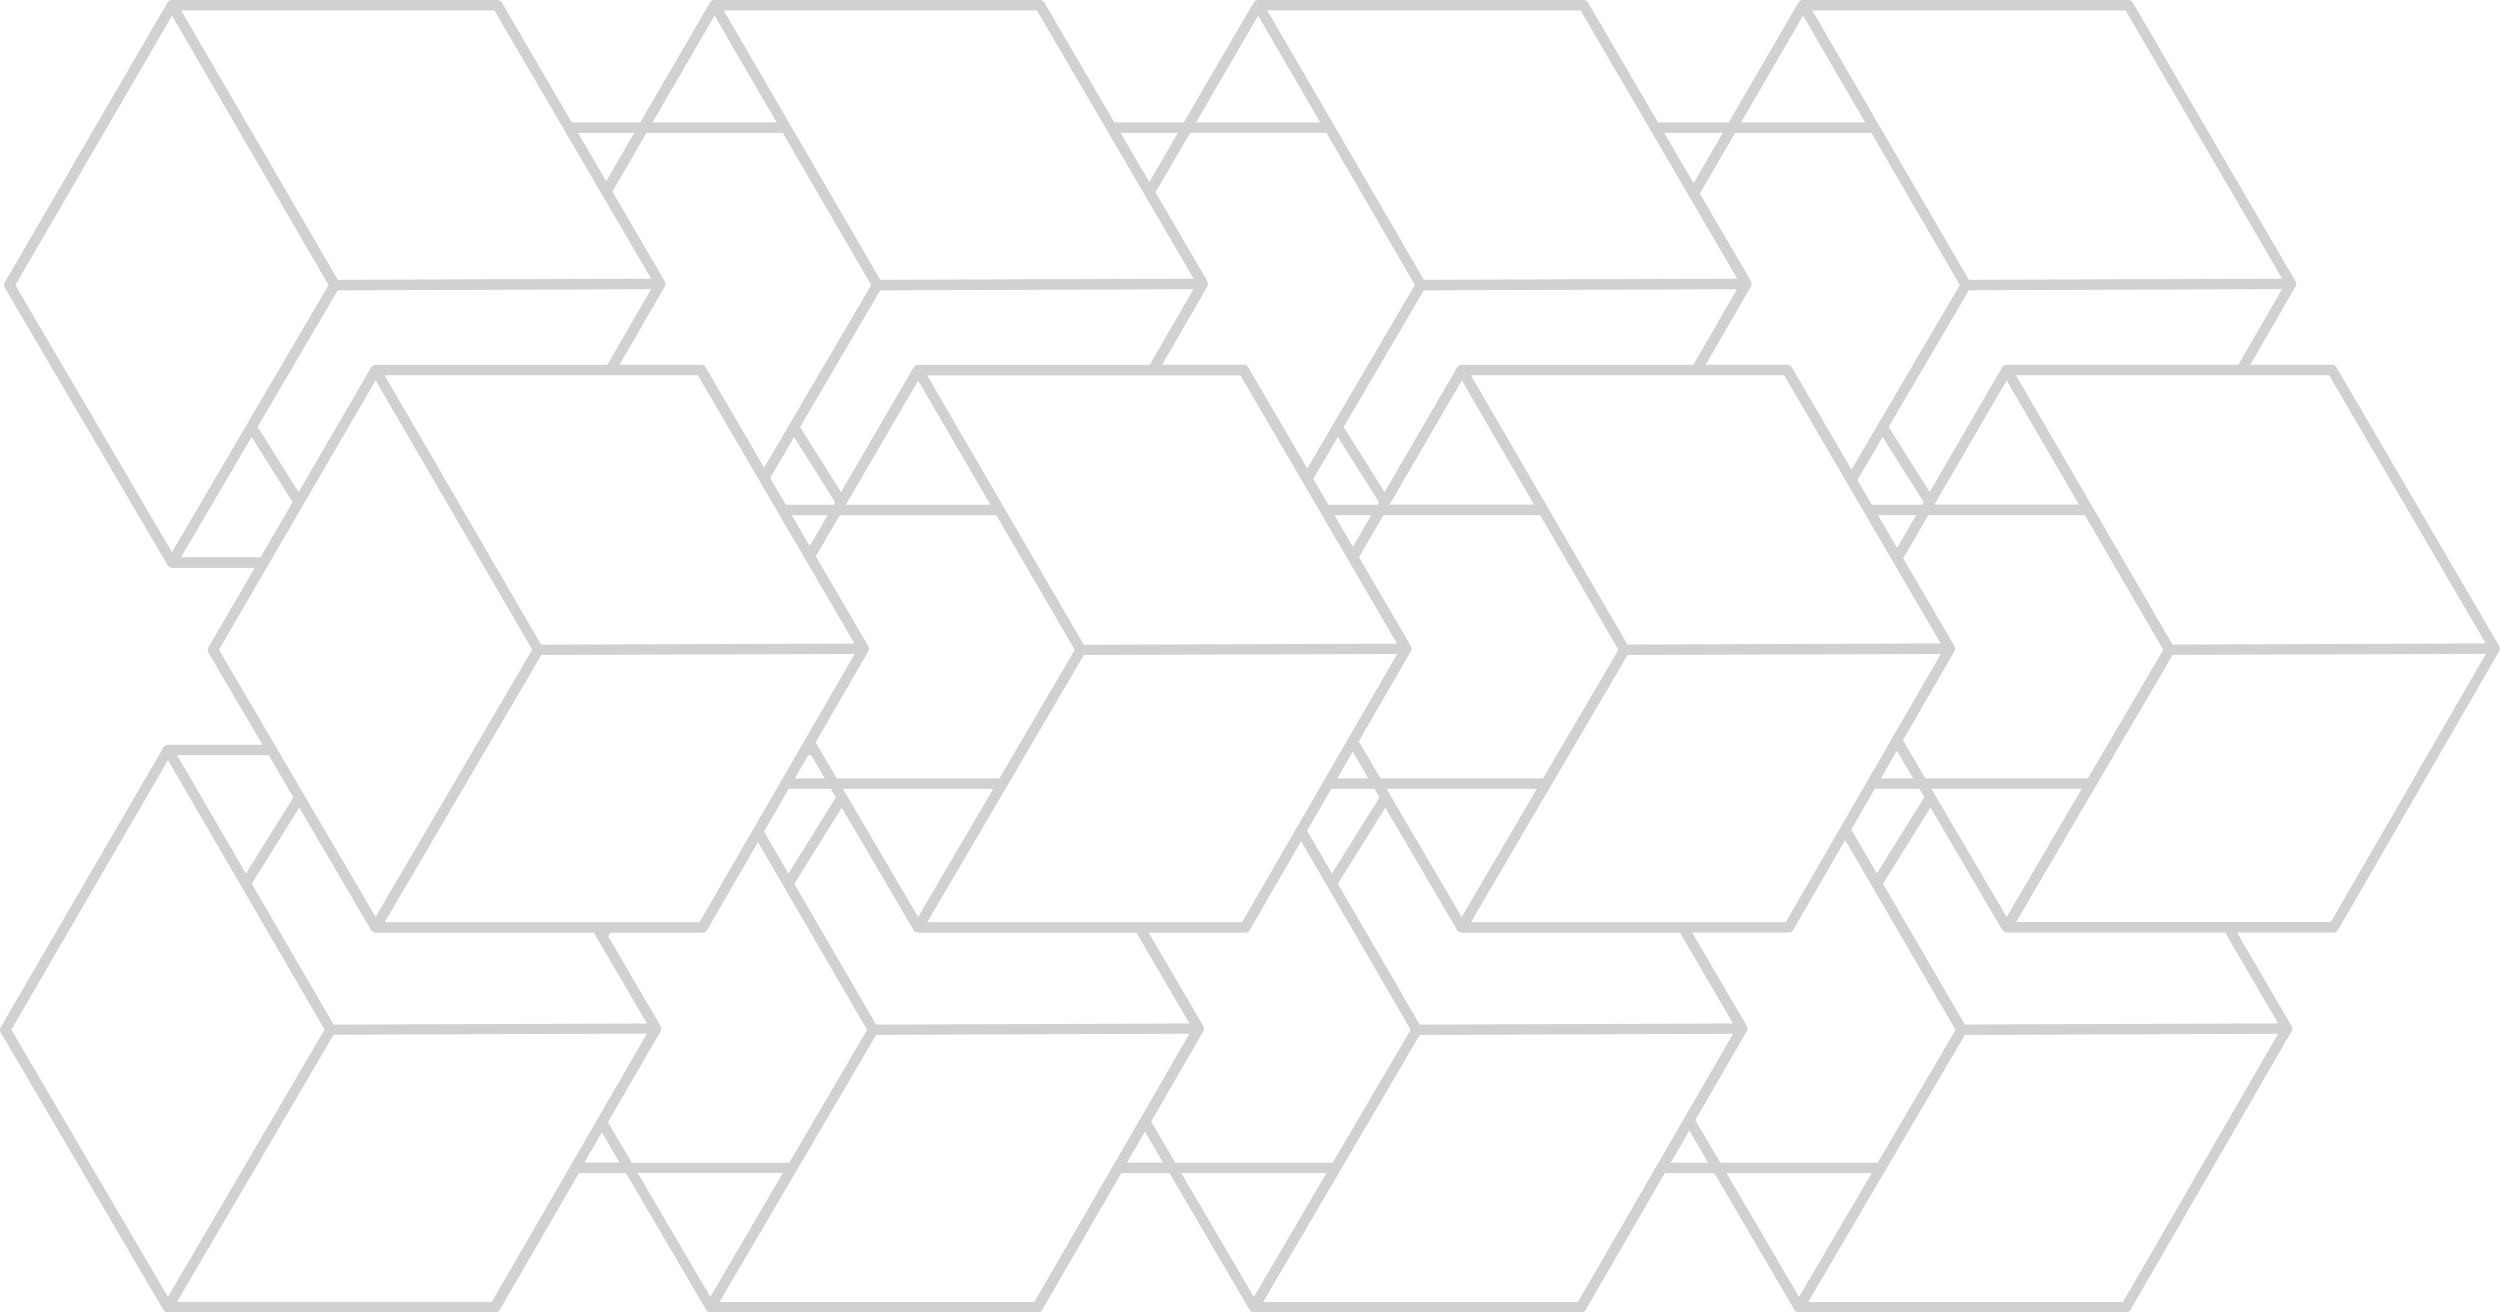 <svg xmlns="http://www.w3.org/2000/svg" width="240" height="126" viewBox="0 0 240 126" fill="none"><g clip-path="url(#clip0_107_1636)"><path d="M159.816 112.623L152.223 125.75C152.132 125.91 151.97 126 151.789 126L120.399 126C120.308 126 120.217 125.98 120.147 125.93C120.116 125.91 120.106 125.88 120.076 125.86C120.036 125.83 119.995 125.8 119.965 125.75L112.271 112.623L107.643 112.623L100.05 125.75C99.959 125.91 99.798 126 99.616 126L68.226 126C68.135 126 68.045 125.98 67.974 125.93C67.944 125.91 67.934 125.88 67.903 125.86C67.863 125.83 67.823 125.8 67.793 125.75L60.099 112.623L55.571 112.623L47.978 125.75C47.888 125.91 47.726 126 47.545 126L16.124 126C16.033 126 15.953 125.98 15.872 125.93C15.852 125.92 15.832 125.89 15.812 125.87C15.761 125.83 15.711 125.8 15.68 125.74L0.071 99.116C-0.02 98.966 -0.02 98.765 0.071 98.615L15.691 71.751C15.731 71.671 15.801 71.611 15.872 71.571C15.943 71.531 16.033 71.501 16.124 71.501L25.199 71.501L20.006 62.65C19.916 62.499 19.916 62.299 20.006 62.149L24.443 54.519L16.527 54.519C16.346 54.519 16.185 54.429 16.094 54.269L0.454 27.615C0.363 27.465 0.363 27.265 0.454 27.114L16.074 0.25C16.164 0.1 16.326 -7.13494e-07 16.507 -7.21428e-07L47.746 -2.08693e-06C47.928 -2.09486e-06 48.089 0.09 48.18 0.25L54.896 11.755L61.46 11.755L68.156 0.25C68.246 0.1 68.408 -2.99006e-06 68.589 -2.998e-06L99.828 -4.3635e-06C100.01 -4.37143e-06 100.171 0.09 100.262 0.25L106.977 11.755L113.643 11.755L120.348 0.25C120.439 0.1 120.6 -5.27148e-06 120.782 -5.27942e-06L152.021 -6.64492e-06C152.202 -6.65285e-06 152.364 0.09 152.454 0.25L159.17 11.755L165.956 11.755L172.642 0.25C172.733 0.1 172.894 -7.55731e-06 173.075 -7.56524e-06L204.314 -8.93074e-06C204.496 -8.93868e-06 204.657 0.09 204.748 0.25L220.368 27.004C220.408 27.084 220.438 27.165 220.438 27.255C220.438 27.345 220.418 27.425 220.368 27.505L216.032 35.014L223.867 35.014C224.048 35.014 224.209 35.105 224.3 35.265L239.92 62.019C239.96 62.099 239.99 62.179 239.99 62.269C239.99 62.359 239.97 62.439 239.92 62.519L224.451 89.273C224.361 89.434 224.199 89.524 224.018 89.524L214.751 89.524L219.995 98.495C220.035 98.575 220.065 98.655 220.065 98.745C220.065 98.835 220.045 98.916 219.995 98.996L204.526 125.75C204.436 125.91 204.274 126 204.093 126L172.702 126C172.612 126 172.521 125.98 172.45 125.93C172.4 125.9 172.36 125.85 172.319 125.8C172.309 125.78 172.279 125.77 172.269 125.75L164.575 112.623L159.816 112.623ZM163.98 111.622L162.175 108.538L160.39 111.622L163.98 111.622ZM168.084 27.004C168.124 27.084 168.155 27.165 168.155 27.255C168.155 27.345 168.135 27.425 168.084 27.505L163.748 35.014L171.583 35.014C171.765 35.014 171.926 35.105 172.017 35.265L177.744 45.077L188.14 27.365L179.65 12.756L166.572 12.756L163.183 18.584L168.104 27.004L168.084 27.004ZM115.901 27.004C115.942 27.084 115.972 27.165 115.972 27.255C115.972 27.345 115.952 27.425 115.901 27.505L111.565 35.014L119.4 35.014C119.582 35.014 119.743 35.105 119.834 35.265L125.501 44.967L135.827 27.355L127.336 12.746L114.258 12.746L110.93 18.463L115.912 26.994L115.901 27.004ZM63.82 27.004C63.86 27.084 63.89 27.165 63.89 27.255C63.89 27.345 63.87 27.425 63.82 27.505L59.474 35.014L67.308 35.014C67.49 35.014 67.651 35.105 67.742 35.265L73.359 44.887L83.634 27.365L75.144 12.756L62.065 12.756L58.788 18.393L63.82 27.004ZM24.735 40.992L28.668 47.24L35.626 35.275C35.717 35.125 35.878 35.025 36.059 35.025L58.304 35.025L62.499 27.765L32.419 27.875L29.727 32.461L24.725 40.992L24.735 40.992ZM58.374 107.737L60.653 111.632L75.759 111.632L83.241 98.865L72.764 80.843L67.883 89.283C67.793 89.444 67.631 89.534 67.45 89.534L58.596 89.534L58.385 89.884L63.416 98.495C63.457 98.575 63.487 98.655 63.487 98.745C63.487 98.835 63.467 98.916 63.416 98.996L58.364 107.727L58.374 107.737ZM110.507 107.647L112.836 111.622L127.941 111.622L135.423 98.856L124.906 80.752L119.975 89.283C119.884 89.444 119.723 89.534 119.542 89.534L110.275 89.534L115.518 98.505C115.559 98.585 115.589 98.665 115.589 98.755C115.589 98.846 115.569 98.926 115.518 99.006L110.517 107.657L110.507 107.647ZM186.315 62.78L162.831 62.86L156.246 62.88L141.211 88.522L171.432 88.522L186.325 62.77L186.315 62.78ZM180.568 74.725L183.663 74.725L182.1 72.061L180.568 74.725ZM182.12 52.597L183.946 49.453L180.285 49.453L182.12 52.597ZM171.281 36.016L141.201 36.016L150.357 51.766L156.236 61.879L164.363 61.849L186.305 61.768L171.271 36.016L171.281 36.016ZM126.076 45.968L127.538 48.471C127.538 48.471 127.588 48.452 127.629 48.452L132.237 48.452L132.378 48.211L128.435 41.953L126.086 45.958L126.076 45.968ZM129.877 52.487L131.642 49.453L128.103 49.453L129.877 52.487ZM133.396 48.441L147.272 48.441L140.334 36.516L133.407 48.431L133.396 48.441ZM147.846 49.453L132.812 49.453L130.462 53.488L135.443 62.019C135.484 62.099 135.514 62.179 135.514 62.269C135.514 62.359 135.494 62.439 135.443 62.519L130.442 71.17L132.529 74.725L148.129 74.725L155.369 62.379L149.843 52.877L147.846 49.453ZM77.594 72.492L76.303 74.725L79.177 74.725L77.866 72.492L77.594 72.492ZM75.718 75.726L73.349 79.831L75.688 83.856L80.246 76.547L79.762 75.726L75.728 75.726L75.718 75.726ZM88.141 88.032L95.351 75.726L80.921 75.726L88.141 88.032ZM129.857 72.172L128.385 74.725L131.36 74.725L129.867 72.172L129.857 72.172ZM147.534 75.726L133.104 75.726L140.324 88.032L147.534 75.726ZM131.934 75.726L127.8 75.726L125.481 79.741L127.871 83.856L132.428 76.547L131.944 75.726L131.934 75.726ZM134.123 62.78L110.638 62.86L104.053 62.88L89.019 88.522L119.239 88.522L134.133 62.77L134.123 62.78ZM87.798 89.383C87.798 89.383 87.718 89.323 87.698 89.283L80.811 77.538L76.253 84.848L80.457 92.077L84.108 98.365L114.187 98.255L109.095 89.534L88.141 89.534C88.01 89.534 87.899 89.474 87.808 89.383L87.798 89.383ZM82.041 62.78L58.556 62.86L51.971 62.88L36.937 88.522L67.157 88.522L82.051 62.77L82.041 62.78ZM83.352 62.029C83.392 62.109 83.422 62.189 83.422 62.279C83.422 62.369 83.402 62.449 83.352 62.529L78.3 71.27L80.337 74.735L95.936 74.735L103.176 62.389L97.65 52.887L95.653 49.463L80.619 49.463L78.32 53.408L83.352 62.029ZM81.204 48.452L95.079 48.452L88.141 36.526L81.214 48.441L81.204 48.452ZM79.449 49.463L76.011 49.463L77.735 52.417L79.449 49.463ZM80.034 48.462L80.175 48.221L76.233 41.963L73.933 45.888L75.436 48.452L80.044 48.452L80.034 48.462ZM84.501 27.875L76.807 40.992L80.74 47.24L87.698 35.275C87.788 35.125 87.95 35.025 88.131 35.025L110.376 35.025L114.57 27.765L84.491 27.875L84.501 27.875ZM89.008 36.036L98.164 51.786L104.043 61.899L112.17 61.869L134.112 61.788L119.078 36.036L88.998 36.036L89.008 36.036ZM136.684 27.875L128.99 40.992L132.923 47.24L139.88 35.275C139.971 35.125 140.132 35.025 140.314 35.025L162.558 35.025L166.753 27.765L136.674 27.875L136.684 27.875ZM139.981 89.383C139.981 89.383 139.9 89.323 139.88 89.283L132.993 77.538L128.435 84.848L132.64 92.077L136.29 98.365L166.37 98.255L161.278 89.534L140.324 89.534C140.193 89.534 140.082 89.474 139.991 89.383L139.981 89.383ZM32.026 98.365L62.105 98.255L57.013 89.534L36.059 89.534C35.969 89.534 35.878 89.514 35.807 89.464C35.797 89.464 35.787 89.434 35.767 89.424C35.706 89.383 35.656 89.344 35.616 89.273L28.729 77.528L24.171 84.838L32.026 98.355L32.026 98.365ZM51.961 61.889L60.089 61.858L82.031 61.778L66.996 36.026L36.916 36.026L43.683 47.67L51.951 61.889L51.961 61.889ZM178.309 46.078L179.721 48.492C179.781 48.462 179.852 48.452 179.922 48.452L184.53 48.452L184.672 48.211L180.729 41.953L178.319 46.069L178.309 46.078ZM185.7 48.441L199.575 48.441L192.638 36.516L185.71 48.431L185.7 48.441ZM200.15 49.453L185.115 49.453L182.705 53.598L187.626 62.019C187.666 62.099 187.697 62.179 187.697 62.269C187.697 62.359 187.677 62.439 187.626 62.519L182.685 71.06L184.833 74.725L200.432 74.725L207.672 62.379L203.941 55.971L200.15 49.453ZM199.847 75.726L185.418 75.726L192.638 88.032L199.847 75.726ZM184.248 75.726L179.983 75.726L177.724 79.631L180.174 83.847L184.732 76.537L184.248 75.716L184.248 75.726ZM187.727 98.856L177.139 80.642L172.148 89.273C172.057 89.434 171.896 89.524 171.714 89.524L162.447 89.524L167.691 98.495C167.731 98.575 167.761 98.655 167.761 98.745C167.761 98.835 167.741 98.916 167.691 98.996L162.75 107.537L165.15 111.622L180.255 111.622L187.737 98.856L187.727 98.856ZM166.37 99.246L136.29 99.356L125.804 117.249L121.256 124.999L151.476 124.999L166.37 99.246ZM120.379 124.498L125.158 116.338L127.336 112.613L113.401 112.613L120.368 124.498L120.379 124.498ZM111.656 111.612L109.912 108.638L108.187 111.612L111.656 111.612ZM114.187 99.236L84.108 99.346L73.621 117.239L69.073 124.989L99.294 124.989L114.187 99.236ZM68.196 124.488L72.975 116.328L75.154 112.603L61.218 112.603L68.186 124.488L68.196 124.488ZM59.474 111.602L57.779 108.708L56.106 111.602L59.474 111.602ZM47.212 124.979L62.105 99.226L32.026 99.336L16.991 124.979L47.212 124.979ZM1.089 98.856L16.124 124.498L18.504 120.433L31.159 98.846L21.358 81.974L16.124 72.973L1.089 98.856ZM17.001 72.492L21.549 80.322L23.606 83.856L28.164 76.547L25.784 72.492L17.001 72.492ZM21.025 62.379L36.059 88.022L38.439 83.957L51.094 62.369L42.825 48.151L36.059 36.506L21.025 62.369L21.025 62.379ZM28.093 48.211L24.151 41.953L17.385 53.488L25.018 53.488L28.093 48.201L28.093 48.211ZM1.473 27.365L16.507 53.007L28.688 32.231L31.542 27.365L22.86 12.436L16.517 1.502L1.473 27.365ZM17.385 1.001L23.747 11.935L32.429 26.864L62.509 26.754L47.464 1.001L17.385 1.001ZM55.49 12.756L58.193 17.392L60.885 12.756L55.49 12.756ZM62.64 11.755L74.559 11.755L68.599 1.502L62.64 11.755ZM69.477 1.001L84.511 26.864L114.591 26.754L99.546 1.001L69.466 1.001L69.477 1.001ZM107.582 12.756L110.335 17.472L113.078 12.756L107.582 12.756ZM114.822 11.755L126.741 11.755L120.782 1.502L114.822 11.755ZM121.659 1.001L136.694 26.864L166.773 26.754L151.739 1.001L121.659 1.001ZM159.765 12.756L162.589 17.582L165.392 12.756L159.765 12.756ZM167.136 11.755L179.055 11.755L173.096 1.502L167.136 11.755ZM173.973 1.001L189.008 26.864L219.087 26.754L204.052 1.001L173.973 1.001ZM219.087 27.755L189.008 27.865L181.314 40.982L185.246 47.23L192.204 35.265C192.295 35.115 192.456 35.014 192.638 35.014L214.882 35.014L219.077 27.755L219.087 27.755ZM193.525 36.016L204.375 54.679L208.56 61.879L216.687 61.849L238.629 61.768L223.594 36.016L193.515 36.016L193.525 36.016ZM223.756 88.522L238.649 62.77L215.164 62.85L208.58 62.87L193.545 88.512L223.766 88.512L223.756 88.522ZM192.386 89.444C192.315 89.403 192.255 89.344 192.214 89.273L185.327 77.528L180.769 84.838L188.624 98.355L218.704 98.245L213.612 89.524L192.658 89.524C192.557 89.524 192.466 89.494 192.396 89.444L192.386 89.444ZM218.704 99.246L188.624 99.356L179.126 115.547L173.59 124.989L203.81 124.989L218.704 99.236L218.704 99.246ZM172.712 124.498L178.4 114.806L179.68 112.623L165.745 112.623L172.712 124.508L172.712 124.498Z" fill="#D1D1D1"></path></g><defs><clipPath id="clip0_107_1636"><rect width="126" height="240" fill="white" transform="matrix(4.37114e-08 1 1 -4.37114e-08 0 0)"></rect></clipPath></defs></svg>